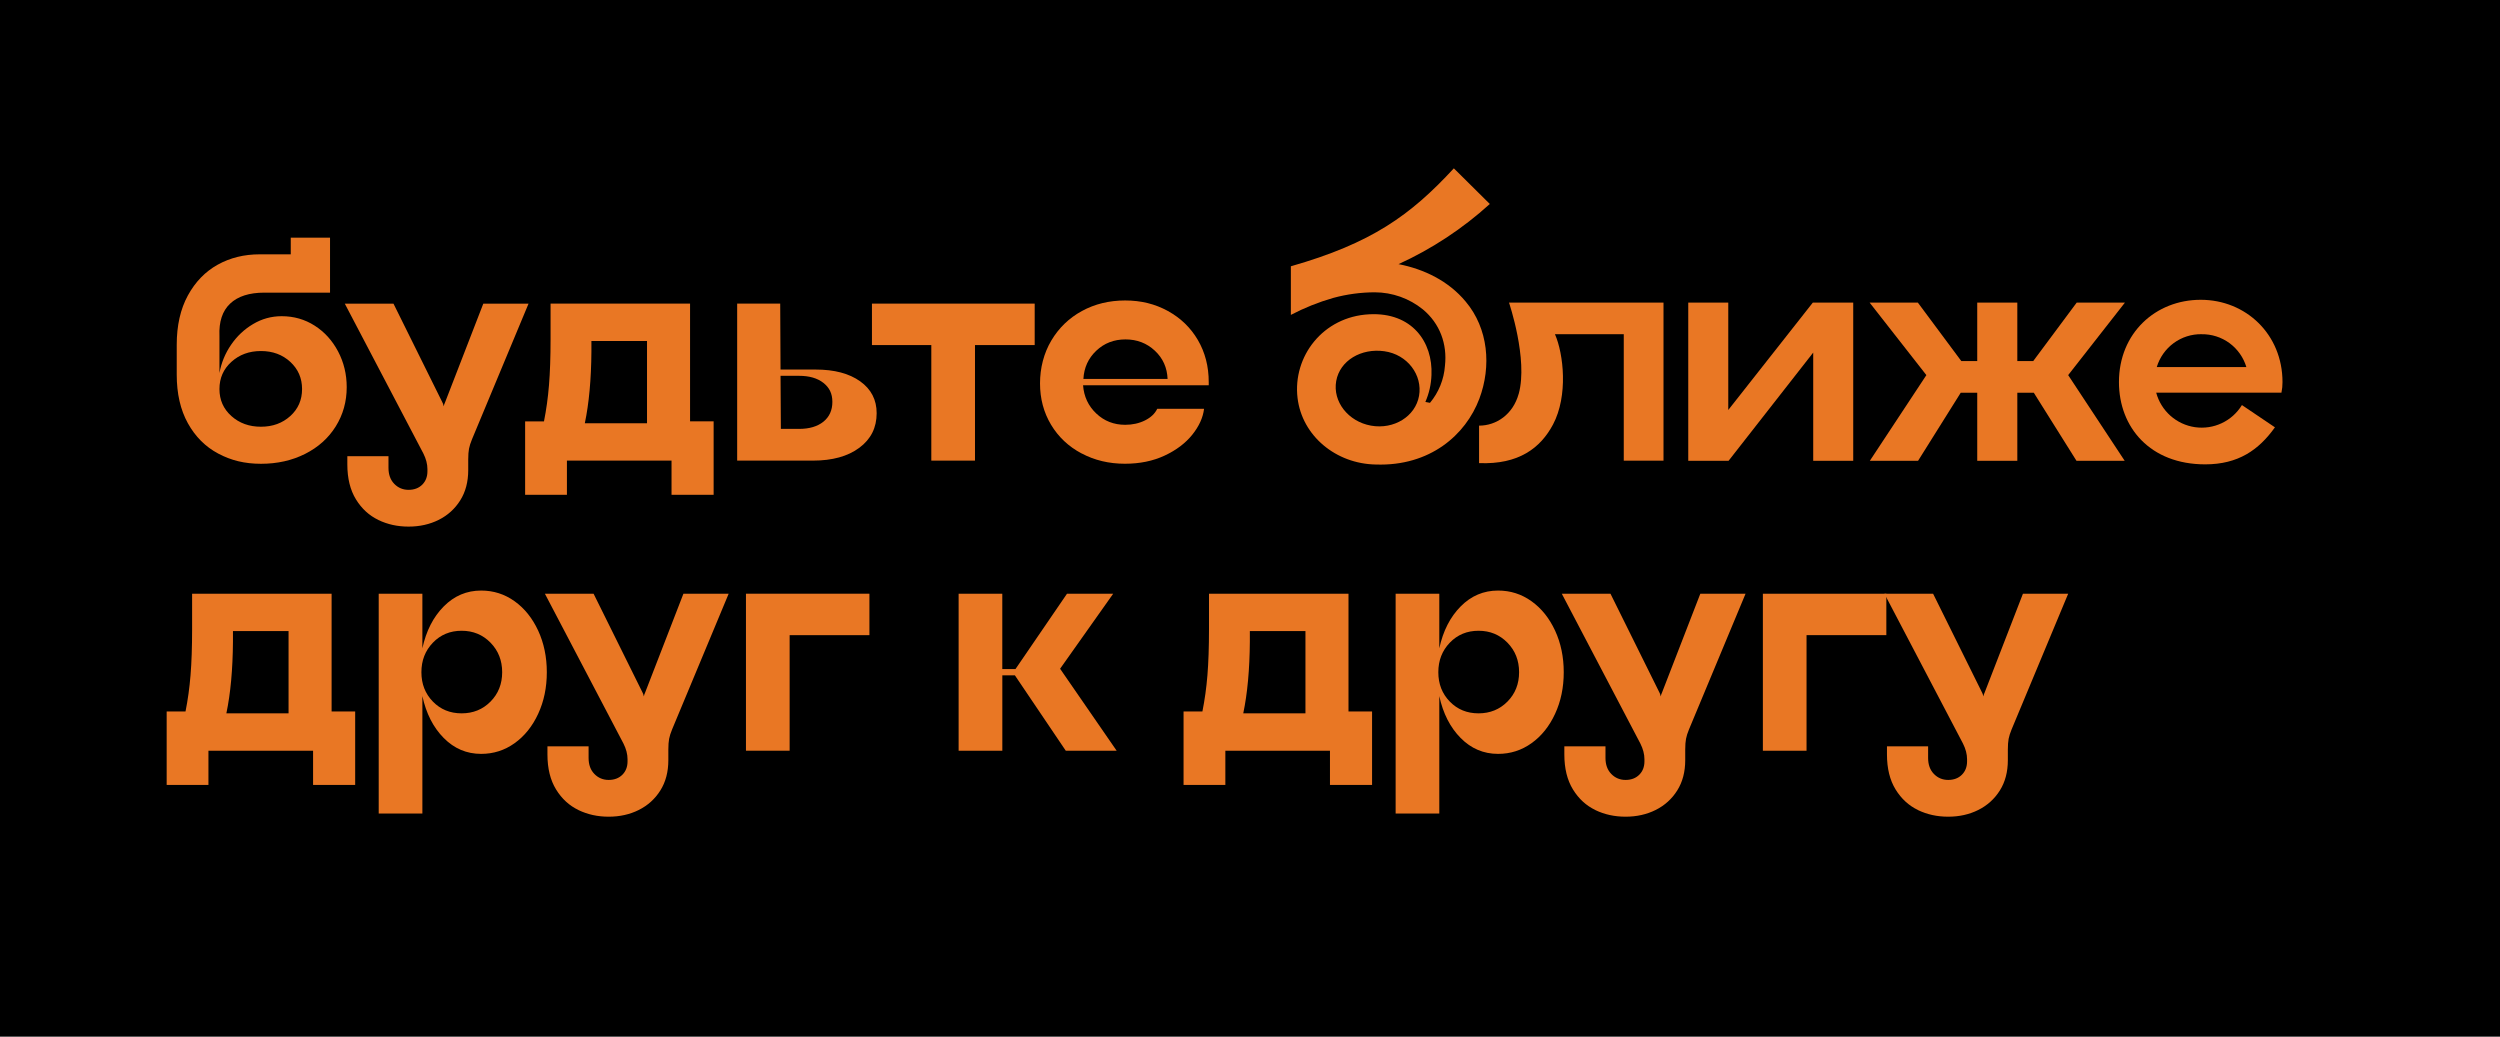 <svg fill="none" height="1244" viewBox="0 0 3000 1244" width="3000" xmlns="http://www.w3.org/2000/svg" xmlns:xlink="http://www.w3.org/1999/xlink"><clipPath id="a"><path d="m200 202h2539v778h-2539z"/></clipPath><path d="m0 0h3000v1244h-3000z" fill="#000"/><g clip-path="url(#a)" fill="#e97724"><path d="m261.843 544.281c-15.33-8.166-27.47-20.268-36.388-36.372-8.918-16.072-13.377-35.559-13.377-58.397v-35.787c0-23.099 4.459-42.814 13.377-59.178 8.918-16.332 20.863-28.629 35.802-36.925 14.94-8.296 31.734-12.428 50.319-12.428h37.332v-19.975h47.129v65.945h-78.798c-18.096 0-31.799 4.392-41.075 13.176-9.308 8.784-13.572 21.732-12.824 38.812v44.473c2.246-12.298 6.901-23.619 13.963-33.9 7.031-10.313 15.818-18.576 26.396-24.855 10.546-6.279 22.003-9.435 34.306-9.435 14.581 0 27.763 3.774 39.577 11.322 11.815 7.547 21.156 17.828 28.089 30.906 6.9 13.079 10.382 27.393 10.382 42.944 0 17.34-4.393 33.021-13.181 47.108s-21.059 25.051-36.746 32.956c-15.721 7.906-33.362 11.875-52.955 11.875-19.594 0-35.933-4.067-51.263-12.232zm86.512-45.026c9.438-8.524 14.125-19.357 14.125-32.403s-4.719-23.912-14.125-32.598c-9.407-8.687-21.189-13.014-35.249-13.014-14.061 0-25.876 4.327-35.445 13.014-9.569 8.653-14.321 19.519-14.321 32.598 0 13.078 4.785 23.879 14.321 32.403 9.537 8.556 21.352 12.818 35.445 12.818s25.81-4.262 35.249-12.818z"/><path d="m454.101 623.954c-11.066-5.271-20.049-13.501-26.949-24.693-6.9-11.191-10.35-25.181-10.35-42v-9.793h49.374v13.957c0 8.036 2.311 14.445 6.965 19.227 4.655 4.782 10.383 7.157 17.153 7.157s12.238-2.082 16.404-6.213c4.133-4.132 6.217-9.5 6.217-16.007v-2.635c0-6.019-1.628-12.298-4.915-18.837l-94.258-179.746h58.423l58.813 118.714c.489.748 1.009 2.245 1.498 4.522.26-1.496.748-3.026 1.497-4.522l45.989-118.714h54.29l-67.862 162.796c-1.757 4.262-2.962 8.036-3.58 11.289-.619 3.254-.944 7.548-.944 12.819v12.818c0 14.054-3.19 26.189-9.602 36.372-6.411 10.183-15.036 17.958-25.81 23.359-10.805 5.4-22.881 8.1-36.193 8.1s-25.126-2.635-36.192-7.905z"/><path d="m630.148 593.829v-88.165h22.621c2.766-13.826 4.784-28.304 6.021-43.529 1.237-15.193 1.888-33.607 1.888-55.209v-42.586h167.392v141.292h28.284v88.165h-50.514v-41.057h-125.536v41.057h-50.123zm146.269-85.92v-98.738h-66.722v12.818c-.261 33.411-2.897 62.041-7.909 85.92z"/><path d="m884.602 552.74v-188.4h51.653l.39 79.121h42.214c22.361 0 40.161 4.717 53.341 14.119 13.19 9.402 19.79 22.188 19.79 38.259 0 17.34-6.9 31.167-20.73 41.448-13.83 10.313-32.417 15.453-55.786 15.453h-90.84zm74.273-38.064c12.303 0 22.067-2.896 29.228-8.654 7.16-5.791 10.74-13.696 10.74-23.749s-3.58-17.145-10.74-22.806c-7.161-5.661-16.892-8.491-29.228-8.491h-22.23l.391 63.667h21.872z"/><path d="m1169.98 552.74h-52.4v-138.657h-71.24v-49.743h195.28v49.743h-71.64z"/><path d="m1297.8 544.086c-15.59-8.296-27.77-19.78-36.59-34.485-8.78-14.705-13.18-31.199-13.18-49.548s4.53-36.242 13.57-51.435c9.05-15.193 21.29-27.003 36.75-35.429s32.74-12.623 51.85-12.623c19.1 0 35.93 4.197 51.26 12.623s27.34 20.041 36 34.843c8.66 14.836 13.02 31.655 13.02 50.492v3.774h-150.8c1.01 13.566 6.29 24.855 15.85 33.9 9.54 9.044 21.13 13.566 34.7 13.566 8.79 0 16.7-1.757 23.76-5.271 7.03-3.513 11.95-8.165 14.71-13.956h56.18c-1.27 10.54-5.96 20.919-14.13 31.101-8.17 10.183-19.23 18.544-33.16 25.051-13.97 6.539-29.85 9.793-47.69 9.793-19.1 0-36.45-4.132-52.01-12.428zm88.04-123.236c-9.67-9.044-21.42-13.566-35.25-13.566s-25.52 4.522-35.06 13.566c-9.56 9.045-14.71 20.334-15.46 33.9h101.03c-.52-13.566-5.6-24.855-15.26-33.9z"/><path d="m200 941.935v-88.165h22.621c2.766-13.827 4.784-28.304 6.021-43.53 1.237-15.193 1.888-33.607 1.888-55.209v-42.586h167.392v141.292h28.283v88.165h-50.513v-41.057h-125.569v41.057h-50.123zm146.269-85.92v-98.739h-66.723v12.818c-.26 33.412-2.897 62.041-7.909 85.921z"/><path d="m454.453 976.225v-263.779h52.402v65.554c4.524-20.854 13.051-37.608 25.647-50.296 12.563-12.688 27.535-19.032 44.851-19.032 14.841 0 28.218 4.262 40.163 12.818s21.351 20.301 28.284 35.233c6.9 14.966 10.383 31.59 10.383 49.939s-3.45 34.973-10.383 49.939c-6.9 14.932-16.339 26.709-28.284 35.233-11.945 8.556-25.322 12.818-40.163 12.818-17.348 0-32.288-6.344-44.851-19.032s-21.123-29.442-25.647-50.296v140.934h-52.402zm134.194-134.329c9.308-9.435 13.962-21.147 13.962-35.234s-4.654-25.864-13.962-35.429c-9.309-9.532-20.863-14.314-34.696-14.314s-25.322 4.782-34.5 14.314c-9.179 9.565-13.768 21.342-13.768 35.429s4.589 25.799 13.768 35.234c9.178 9.434 20.667 14.119 34.5 14.119s25.387-4.717 34.696-14.119z"/><path d="m694.234 972.059c-11.066-5.27-20.049-13.501-26.949-24.692-6.9-11.192-10.351-25.181-10.351-42.001v-9.792h49.375v13.956c0 8.036 2.311 14.445 6.965 19.228 4.655 4.782 10.383 7.157 17.153 7.157s12.238-2.082 16.404-6.214c4.133-4.132 6.216-9.5 6.216-16.006v-2.636c0-6.018-1.627-12.297-4.914-18.836l-94.258-179.746h58.423l58.813 118.713c.488.749 1.009 2.245 1.497 4.522.261-1.496.749-3.025 1.498-4.522l45.989-118.713h54.289l-67.861 162.796c-1.758 4.262-2.962 8.036-3.58 11.289-.619 3.253-.944 7.548-.944 12.818v12.818c0 14.055-3.19 26.189-9.602 36.372s-15.037 17.959-25.81 23.359c-10.806 5.401-22.881 8.101-36.193 8.101s-25.126-2.635-36.193-7.906z"/><path d="m947.55 900.845h-52.402v-188.4h148.152v49.744h-95.75z"/><path d="m1202.75 900.845h-52.4v-188.4h52.4v90.443h15.82l61.84-90.443h55.43l-63.73 90.052 67.86 98.348h-61.06l-61.05-90.442h-15.07v90.442z"/><path d="m1420.27 941.935v-88.165h22.62c2.77-13.827 4.79-28.304 6.03-43.53 1.23-15.193 1.88-33.607 1.88-55.209v-42.586h167.39v141.292h28.29v88.165h-50.52v-41.057h-125.53v41.057h-50.12zm146.27-85.92v-98.739h-66.72v12.818c-.26 33.412-2.9 62.041-7.91 85.921z"/><path d="m1674.76 976.225v-263.779h52.4v65.554c4.52-20.854 13.05-37.608 25.65-50.296 12.56-12.688 27.53-19.032 44.85-19.032 14.84 0 28.22 4.262 40.16 12.818 11.95 8.556 21.35 20.301 28.28 35.233 6.9 14.966 10.39 31.59 10.39 49.939s-3.45 34.973-10.39 49.939c-6.9 14.932-16.33 26.709-28.28 35.233-11.94 8.556-25.32 12.818-40.16 12.818-17.35 0-32.29-6.344-44.85-19.032-12.57-12.688-21.13-29.442-25.65-50.296v140.934h-52.4zm134.19-134.329c9.31-9.435 13.96-21.147 13.96-35.234s-4.65-25.864-13.96-35.429c-9.31-9.532-20.86-14.314-34.69-14.314-13.84 0-25.33 4.782-34.5 14.314-9.18 9.565-13.77 21.342-13.77 35.429s4.59 25.799 13.77 35.234c9.17 9.434 20.66 14.119 34.5 14.119 13.83 0 25.38-4.717 34.69-14.119z"/><path d="m1914.51 972.059c-11.07-5.27-20.05-13.501-26.95-24.692-6.9-11.192-10.35-25.181-10.35-42.001v-9.792h49.37v13.956c0 8.036 2.31 14.445 6.97 19.228 4.65 4.782 10.38 7.157 17.15 7.157s12.24-2.082 16.4-6.214c4.14-4.132 6.22-9.5 6.22-16.006v-2.636c0-6.018-1.63-12.297-4.91-18.836l-94.26-179.746h58.42l58.81 118.713c.49.749 1.01 2.245 1.5 4.522.26-1.496.75-3.025 1.5-4.522l45.99-118.713h54.29l-67.86 162.796c-1.76 4.262-2.97 8.036-3.58 11.289-.62 3.253-.95 7.548-.95 12.818v12.818c0 14.055-3.19 26.189-9.6 36.372s-15.04 17.959-25.81 23.359c-10.81 5.401-22.88 8.101-36.19 8.101s-25.13-2.635-36.2-7.906z"/><path d="m2167.85 900.845h-52.4v-188.4h148.16v49.744h-95.76z"/><path d="m2301.66 972.059c-11.07-5.27-20.05-13.501-26.95-24.692-6.9-11.192-10.35-25.181-10.35-42.001v-9.792h49.37v13.956c0 8.036 2.31 14.445 6.97 19.228 4.65 4.782 10.38 7.157 17.15 7.157s12.24-2.082 16.4-6.214c4.14-4.132 6.22-9.5 6.22-16.006v-2.636c0-6.018-1.63-12.297-4.92-18.836l-94.25-179.746h58.42l58.81 118.713c.49.749 1.01 2.245 1.5 4.522.26-1.496.75-3.025 1.5-4.522l45.99-118.713h54.29l-67.87 162.796c-1.75 4.262-2.96 8.036-3.58 11.289-.61 3.253-.94 7.548-.94 12.818v12.818c0 14.055-3.19 26.189-9.6 36.372s-15.04 17.959-25.81 23.359c-10.81 5.401-22.88 8.101-36.19 8.101-13.32 0-25.13-2.635-36.2-7.906z"/><path d="m1678.21 316.972c40-18.251 76.94-42.586 109.56-72.191l-43.16-42.781c-52.24 56.608-99.04 89.954-195.58 117.543v58.332c16.21-8.491 33.26-15.323 50.84-20.366 16.27-4.425 33.07-6.702 49.93-6.734 20.99.065 41.33 7.287 57.67 20.528 20.34 16.885 29.43 41.512 26.46 67.734-1.2 16.332-7.51 31.85-17.96 44.376l-5.54-1.074c4.46-10.183 6.94-21.147 7.33-32.273 1.79-39.593-23.34-75.575-74.63-72.907-55.76 2.798-91.95 50.752-86.09 100.333 5.4 45.644 46.15 79.153 94 79.934 64.96 2.212 107.79-35.527 124.16-78.893 14.65-39.008 10.87-84.294-16.43-116.665-20.44-24.627-49.8-38.942-80.56-44.896zm24.64 158.08c-4.36 24.66-30.17 40.634-57.64 35.721-27.44-4.913-46.15-28.922-41.76-53.55 4.39-24.627 30.01-39.593 57.64-35.754 28.16 3.904 46.15 28.922 41.76 53.583z"/><path d="m2737.73 471.18c.88-4.164 1.31-8.426 1.27-12.655 0-57.454-44.03-98.771-98.13-98.771-54.09 0-98.13 39.821-98.13 98.771 0 54.428 37.5 98.706 103.47 98.706 39.58 0 64.25-17.178 83.71-44.441l-39.61-26.71c-5.79 9.468-14.19 17.015-24.21 21.733-9.99 4.717-21.16 6.376-32.09 4.815-10.94-1.595-21.19-6.344-29.46-13.697-8.27-7.352-14.22-16.982-17.12-27.718h150.3zm-95.85-70.109c12.01-.195 23.76 3.546 33.46 10.638 9.7 7.125 16.83 17.211 20.31 28.792h-107.54c3.49-11.549 10.61-21.667 20.31-28.792 9.7-7.124 21.45-10.866 33.46-10.67z"/><path d="m2175.37 363.137-101.45 128.864v-128.864h-48.01v189.799h48.4l101.55-129.841v129.841h48.01v-189.799z"/><path d="m2549.9 363.137h-57.87l-52.14 70.109h-19.11v-70.109h-48.1v70.109h-19.14l-52.11-70.109h-57.87l68.09 86.994-67.83 102.805h57.87l51.2-81.691h19.79v81.691h48.1v-81.691h19.76l51.23 81.691h57.84l-67.8-102.805z"/><path d="m1822.43 472.579c-6.84 24.757-26.82 38.194-47.55 38.194v44.961c47.55 1.919 73.75-18.121 88.75-46.36 18.29-34.486 12.7-84.684 2.31-108.336h82.58v151.8h47.68v-189.701h-185.39s23.11 68.027 11.65 109.474z"/></g></svg>